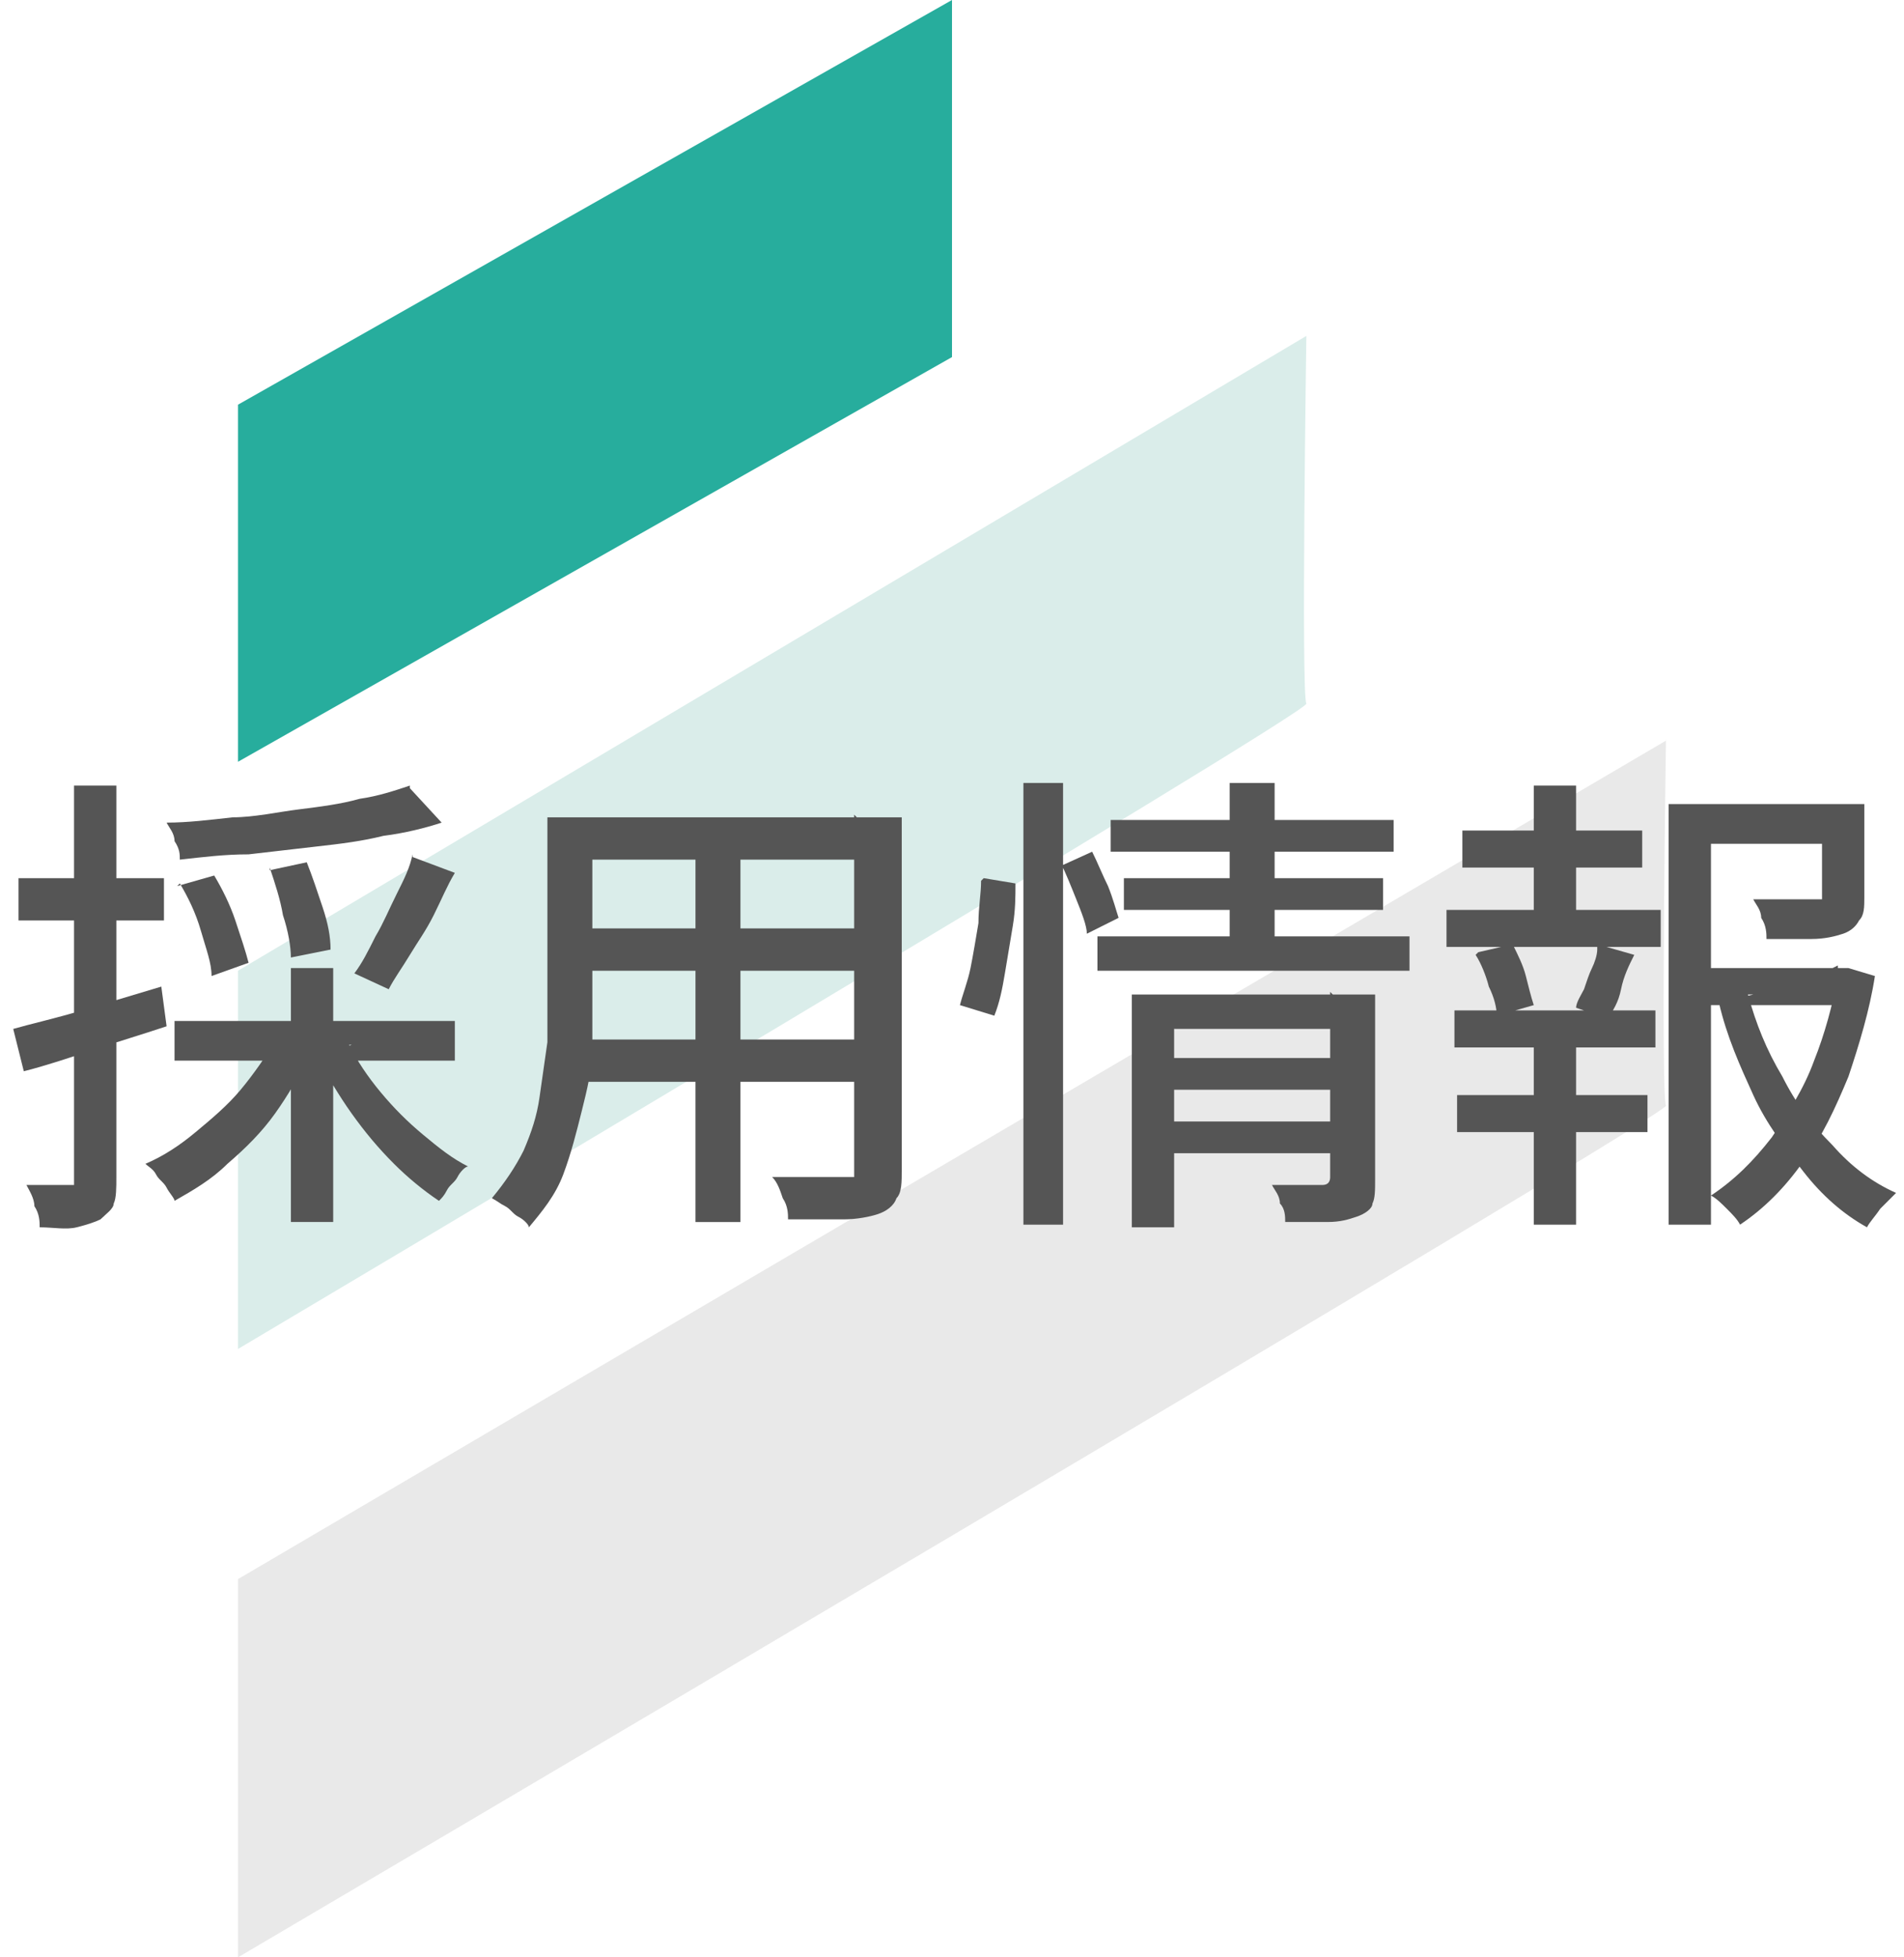<?xml version="1.0" encoding="UTF-8"?>
<svg id="_グループ_578" data-name=" グループ 578" xmlns="http://www.w3.org/2000/svg" width="72" height="74" version="1.1" viewBox="0 0 72 74">
  <defs>
    <style>
      .cls-1 {
        fill: #555;
      }

      .cls-1, .cls-2, .cls-3, .cls-4 {
        stroke-width: 0px;
      }

      .cls-2 {
        fill: #e9e9e9;
      }

      .cls-2, .cls-4 {
        fill-rule: evenodd;
      }

      .cls-3 {
        fill: #27ad9d;
      }

      .cls-4 {
        fill: #daedea;
      }

      .cls-5 {
        isolation: isolate;
      }
    </style>
  </defs>
  <path id="_パス_2973" data-name=" パス 2973" class="cls-3" d="M9,15.3v13.5l27-15.3V0c0,0-27,15.3-27,15.3Z"/>
  <path id="_パス_2974" data-name=" パス 2974" class="cls-4" d="M49.4,12.7s-.2,13.6,0,13.9S9,51,9,51v-14.3L49.4,12.7Z"/>
  <path id="_パス_2975" data-name=" パス 2975" class="cls-2" d="M63,27.9s-.2,13.6,0,13.9S9,74,9,74v-14.3l54-31.7Z"/>
  <g class="cls-5">
    <g class="cls-5">
      <g class="cls-5">
        <g class="cls-5">
          <path class="cls-1" d="M.5,38.9c.7-.2,1.6-.4,2.6-.7,1-.3,2-.6,3-.9l.2,1.5c-.9.3-1.9.6-2.8.9-.9.3-1.8.6-2.6.8l-.4-1.6ZM.7,33.2h5.5v1.6H.7v-1.6ZM2.8,29.7h1.6v14.8c0,.4,0,.8-.1,1,0,.2-.3.4-.5.6-.2.1-.5.2-.9.3s-.9,0-1.4,0c0-.2,0-.5-.2-.8,0-.3-.2-.6-.3-.8.4,0,.7,0,1,0s.5,0,.6,0c.1,0,.2,0,.2,0s0-.1,0-.2v-14.8ZM10.4,39.4l1.3.5c-.4.8-.8,1.5-1.3,2.2-.5.7-1.1,1.3-1.8,1.9-.6.6-1.3,1-2,1.4,0-.1-.2-.3-.3-.5-.1-.2-.3-.3-.4-.5s-.3-.3-.4-.4c.7-.3,1.3-.7,1.9-1.2.6-.5,1.2-1,1.7-1.6.5-.6.9-1.2,1.3-1.8ZM15.5,29.8l1.2,1.3c-.6.2-1.4.4-2.2.5-.8.2-1.6.3-2.5.4-.9.1-1.7.2-2.6.3-.9,0-1.7.1-2.6.2,0-.2,0-.4-.2-.7,0-.3-.2-.5-.3-.7.8,0,1.6-.1,2.5-.2.8,0,1.7-.2,2.5-.3.8-.1,1.6-.2,2.3-.4.7-.1,1.3-.3,1.9-.5ZM6.6,38.6h10.6v1.5H6.6v-1.5ZM6.7,33.5l1.4-.4c.3.5.6,1.1.8,1.7.2.6.4,1.2.5,1.6l-1.4.5c0-.5-.2-1-.4-1.7-.2-.7-.5-1.3-.8-1.8ZM10.2,32.9l1.4-.3c.2.5.4,1.1.6,1.7.2.6.3,1.1.3,1.6l-1.5.3c0-.4-.1-1-.3-1.6-.1-.6-.3-1.2-.5-1.8ZM11,36.6h1.6v9.6h-1.6v-9.6ZM13.2,39.5c.3.6.7,1.2,1.2,1.8s1,1.1,1.6,1.6c.6.5,1.1.9,1.7,1.2-.1,0-.3.2-.4.4-.1.2-.3.3-.4.5s-.2.3-.3.4c-.6-.4-1.2-.9-1.7-1.4-.6-.6-1.1-1.2-1.6-1.9-.5-.7-.9-1.4-1.3-2.1l1.3-.5ZM15.6,32.4l1.6.6c-.3.5-.5,1-.8,1.6s-.6,1-.9,1.5c-.3.5-.6.9-.8,1.3l-1.3-.6c.3-.4.5-.8.8-1.4.3-.5.5-1,.8-1.6s.5-1,.6-1.5Z"/>
          <path class="cls-1" d="M20.7,30.9h1.7v6.5c0,.7,0,1.4,0,2.2,0,.8-.2,1.6-.4,2.4s-.4,1.6-.7,2.4c-.3.8-.8,1.4-1.3,2,0-.1-.2-.3-.4-.4-.2-.1-.3-.3-.5-.4-.2-.1-.3-.2-.5-.3.5-.6.9-1.2,1.2-1.8.3-.7.5-1.3.6-2,.1-.7.2-1.4.3-2.1,0-.7,0-1.4,0-2v-6.5ZM21.6,39.3h11.5v1.6h-11.5v-1.6ZM21.6,30.9h11.4v1.6h-11.4v-1.6ZM21.6,35.1h11.4v1.6h-11.4v-1.6ZM26.3,31.5h1.7v14.7h-1.7v-14.7ZM32.4,30.9h1.7v13.3c0,.5,0,.9-.2,1.1-.1.3-.4.5-.7.6-.3.1-.8.2-1.3.2-.6,0-1.3,0-2.1,0,0-.2,0-.5-.2-.8-.1-.3-.2-.6-.4-.8.4,0,.8,0,1.1,0,.4,0,.7,0,1,0,.3,0,.5,0,.6,0,.2,0,.3,0,.4,0,0,0,0-.2,0-.4v-13.3Z"/>
          <path class="cls-1" d="M37.2,33.2l1.2.2c0,.5,0,1-.1,1.6s-.2,1.2-.3,1.8c-.1.6-.2,1.1-.4,1.6l-1.3-.4c.1-.4.3-.9.4-1.4s.2-1.1.3-1.7c0-.6.1-1.1.1-1.6ZM38.7,29.6h1.5v16.7h-1.5v-16.7ZM40.2,32.7l1.1-.5c.2.4.4.9.6,1.3.2.5.3.9.4,1.2l-1.2.6c0-.3-.2-.8-.4-1.3-.2-.5-.4-1-.6-1.4ZM41.5,35.4h11.8v1.3h-11.8v-1.3ZM42,31h10.7v1.2h-10.7v-1.2ZM42.5,33.2h9.8v1.2h-9.8v-1.2ZM42.8,37.6h7.9v1.3h-6.3v7.5h-1.6v-8.8ZM44,40h6.8v1.2h-6.8v-1.2ZM44,42.4h6.8v1.2h-6.8v-1.2ZM46.5,29.6h1.7v6.2h-1.7v-6.2ZM50.4,37.6h1.6v7c0,.4,0,.7-.1.9,0,.2-.3.4-.6.5s-.6.2-1.1.2c-.4,0-1,0-1.6,0,0-.2,0-.5-.2-.7,0-.3-.2-.5-.3-.7.4,0,.8,0,1.2,0h.7c.2,0,.3-.1.3-.3v-7Z"/>
          <path class="cls-1" d="M54.7,34.4h8.1v1.4h-8.1v-1.4ZM55,38.2h7.6v1.4h-7.6v-1.4ZM55.1,41.4h7.2v1.4h-7.2v-1.4ZM55.3,31.4h6.8v1.4h-6.8v-1.4ZM55.9,36l1.3-.3c.2.4.4.8.5,1.2.1.4.2.8.3,1.1l-1.4.4c0-.3-.1-.7-.3-1.1-.1-.4-.3-.9-.5-1.2ZM58,29.7h1.6v5.2h-1.6v-5.2ZM58,38.8h1.6v7.5h-1.6v-7.5ZM60.4,35.7l1.4.4c-.2.4-.4.8-.5,1.3s-.3.8-.5,1.1l-1.2-.4c0-.2.2-.5.3-.7.1-.3.2-.6.3-.8s.2-.5.2-.7ZM63.2,30.4h6.5v1.5h-5v14.4h-1.6v-15.9ZM64.1,36.6h5.7v1.4h-5.7v-1.4ZM69.3,36.6h.6c0,0,1,.3,1,.3-.2,1.3-.6,2.6-1,3.8-.5,1.2-1,2.3-1.7,3.2-.7,1-1.5,1.8-2.4,2.4-.1-.2-.3-.4-.5-.6-.2-.2-.4-.4-.6-.5.9-.6,1.6-1.3,2.3-2.2.6-.9,1.2-1.8,1.6-2.9.4-1,.7-2.1.9-3.2v-.4ZM66.1,37.6c.3,1.1.7,2.1,1.3,3.1.5,1,1.1,1.8,1.9,2.6.7.8,1.5,1.4,2.4,1.8-.2.2-.4.4-.6.6-.2.3-.4.5-.5.7-.9-.5-1.7-1.2-2.4-2.1-.7-.9-1.4-1.8-1.9-2.9s-1-2.2-1.3-3.5l1.3-.3ZM68.9,30.4h1.6v3.5c0,.4,0,.7-.2.9-.1.2-.3.4-.6.5-.3.1-.7.2-1.2.2-.5,0-1.1,0-1.7,0,0-.2,0-.5-.2-.8,0-.3-.2-.5-.3-.7.3,0,.7,0,1,0,.3,0,.6,0,.8,0s.4,0,.5,0c.1,0,.2,0,.3,0,0,0,0,0,0-.2v-3.4Z"/>
        </g>
      </g>
    </g>
  </g>
</svg>